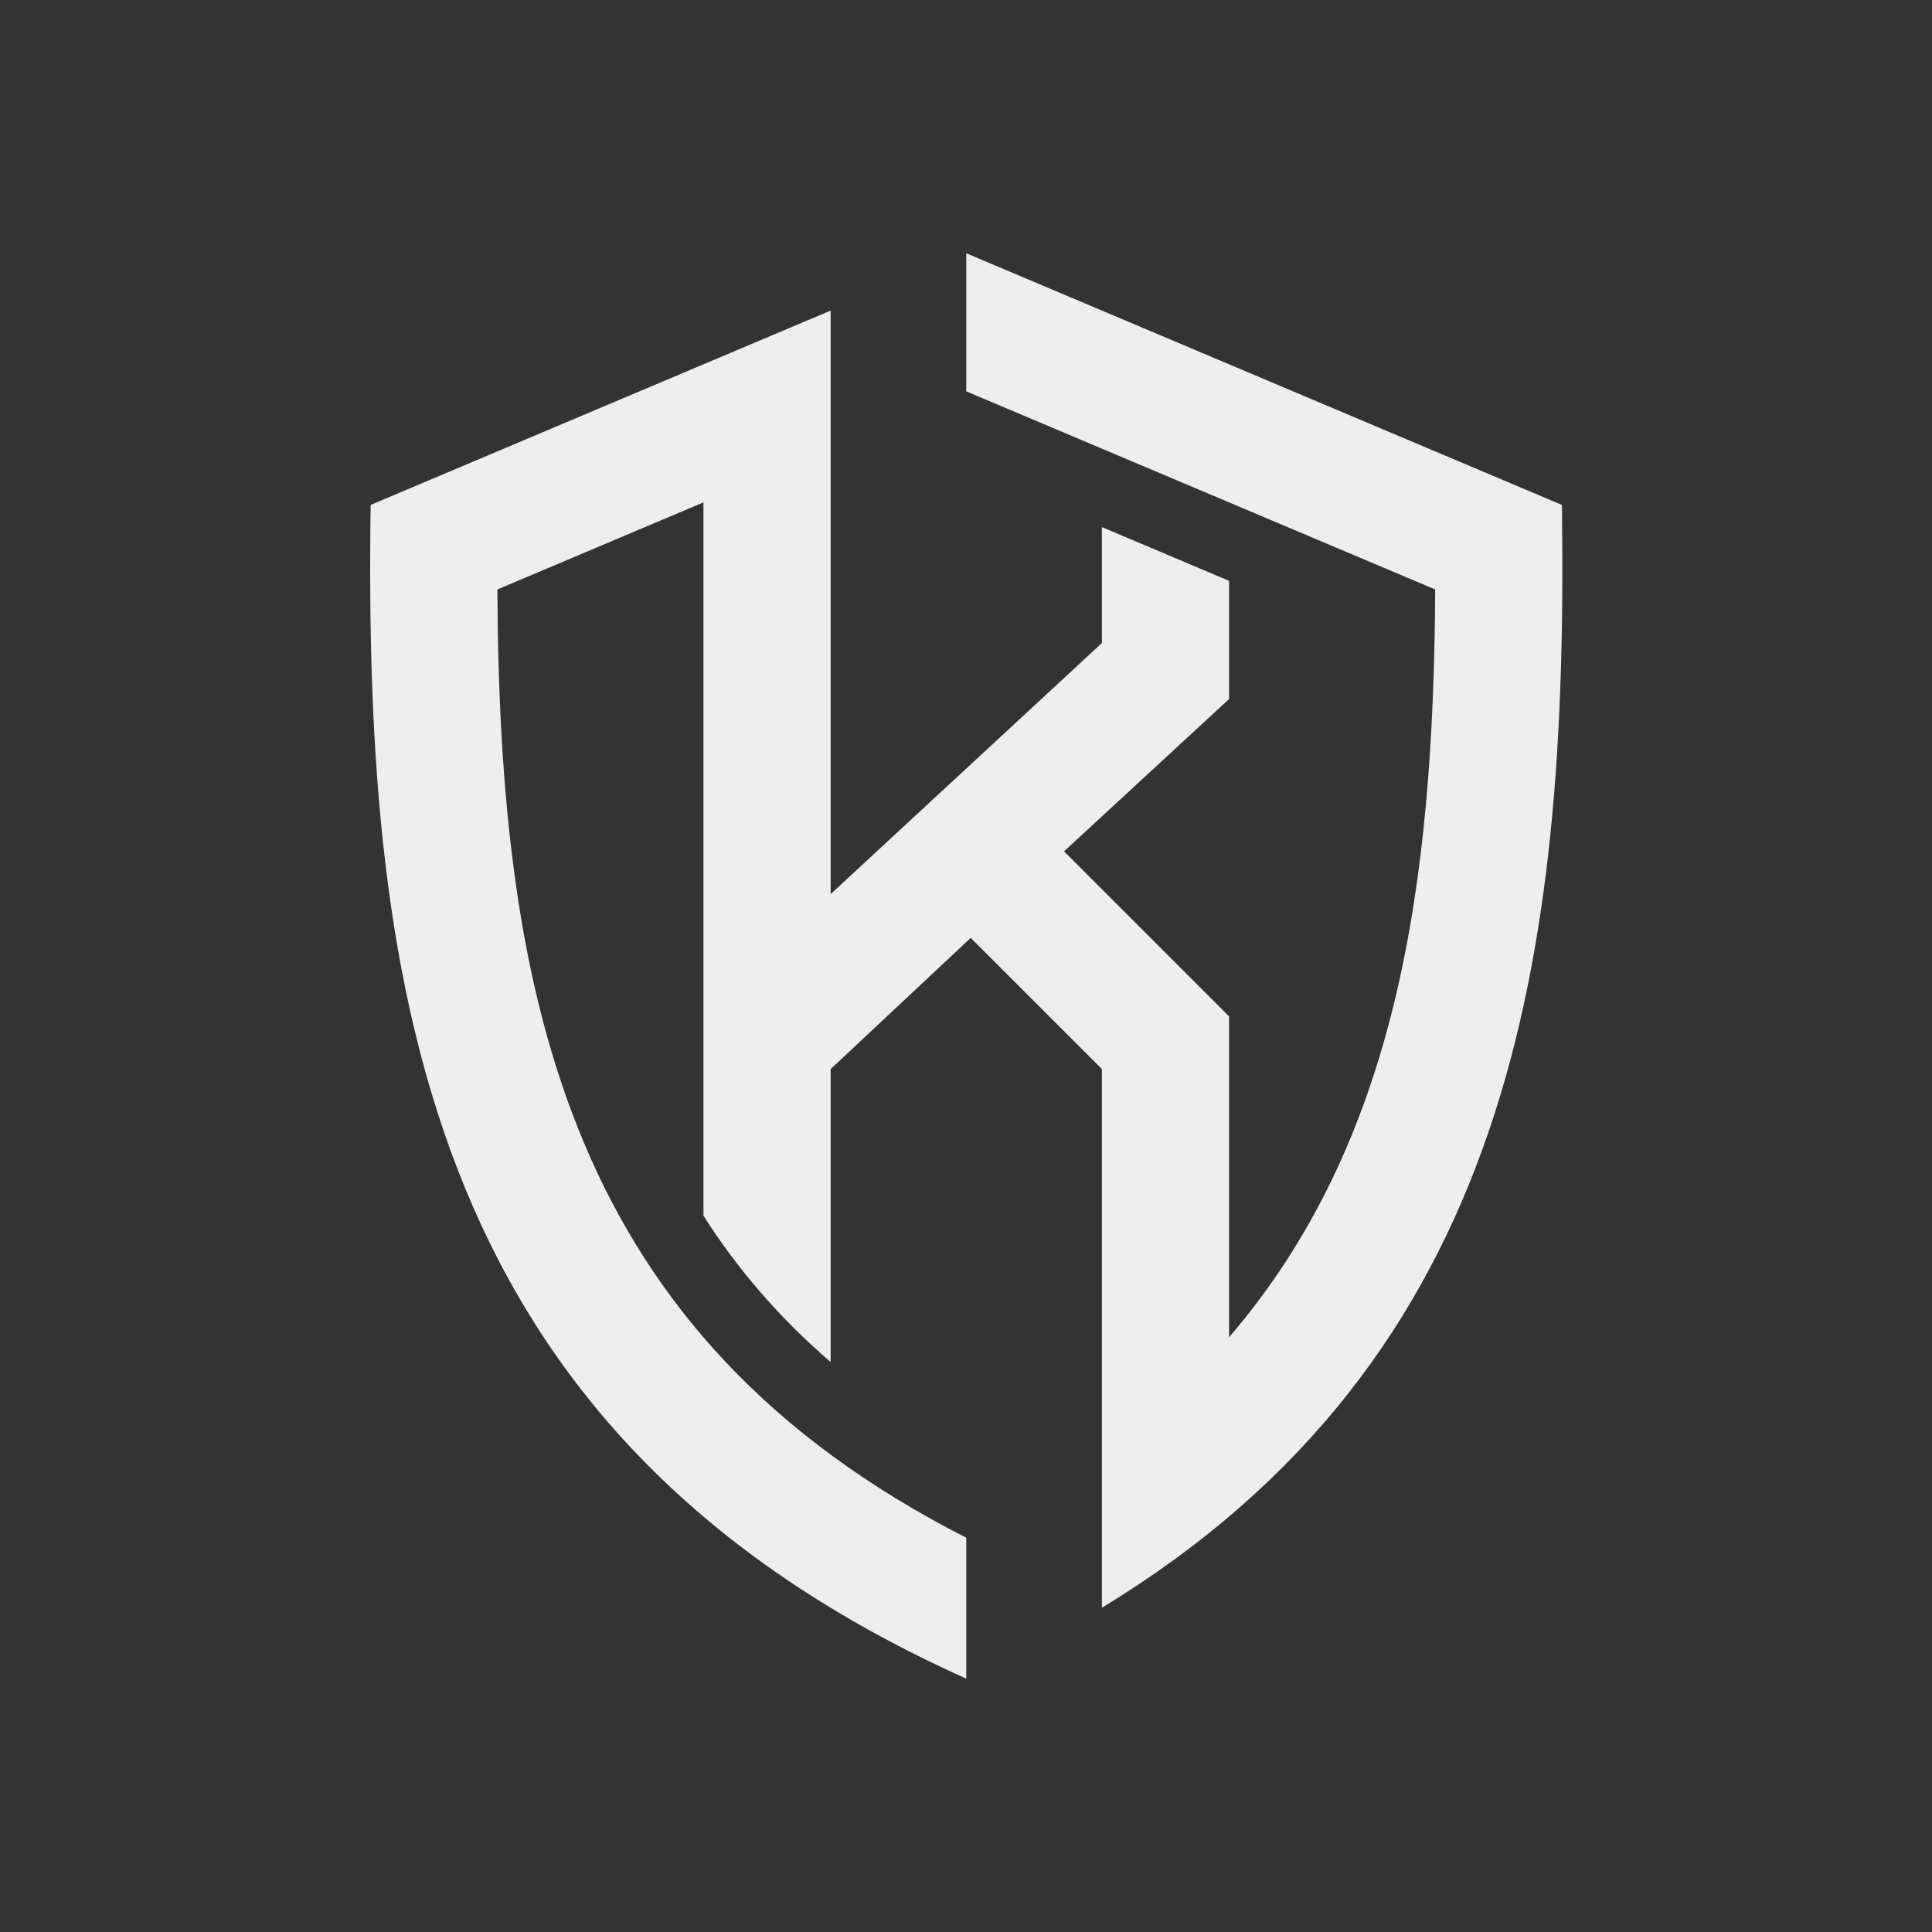 <?xml version="1.0" encoding="UTF-8"?>
<svg width="595px" height="595px" viewBox="0 0 595 595" version="1.1" xmlns="http://www.w3.org/2000/svg" xmlns:xlink="http://www.w3.org/1999/xlink">
    <rect x="0" y="0" width="595" height="595" fill="#333333" stroke="none"/>
    <title>Untitled</title>
    <g id="Page-1" stroke="none" stroke-width="1" fill="none" fill-rule="evenodd">
        <g id="kalnara-logo-orange" transform="translate(114, 78)" fill="#EEEEEE" fill-rule="nonzero">
            <path d="M367.021,77.505 L183.582,0 L183.582,42.524 L327.991,103.536 C327.557,195.004 316.153,273.726 264.52,333.841 L264.52,235.018 L213.695,184.192 L264.52,137.287 L264.52,100.878 L225.35,84.327 L225.35,120.036 L141.814,197.352 L141.814,17.648 L0.143,77.505 C-2.035,230.984 18.954,365.043 183.582,438.977 L183.582,395.569 C61.605,333.455 39.778,230.831 39.175,103.536 L102.644,76.72 L102.644,296.404 C113.004,312.67 125.869,327.73 141.814,341.468 L141.814,251.243 L184.949,210.842 L225.35,251.241 L225.35,417.134 C351.858,340.276 369,216.902 367.021,77.505" id="Fill-1"></path>
        </g>
        <rect id="vRectangle" x="0" y="0" width="595" height="595"></rect>
    </g>
</svg>